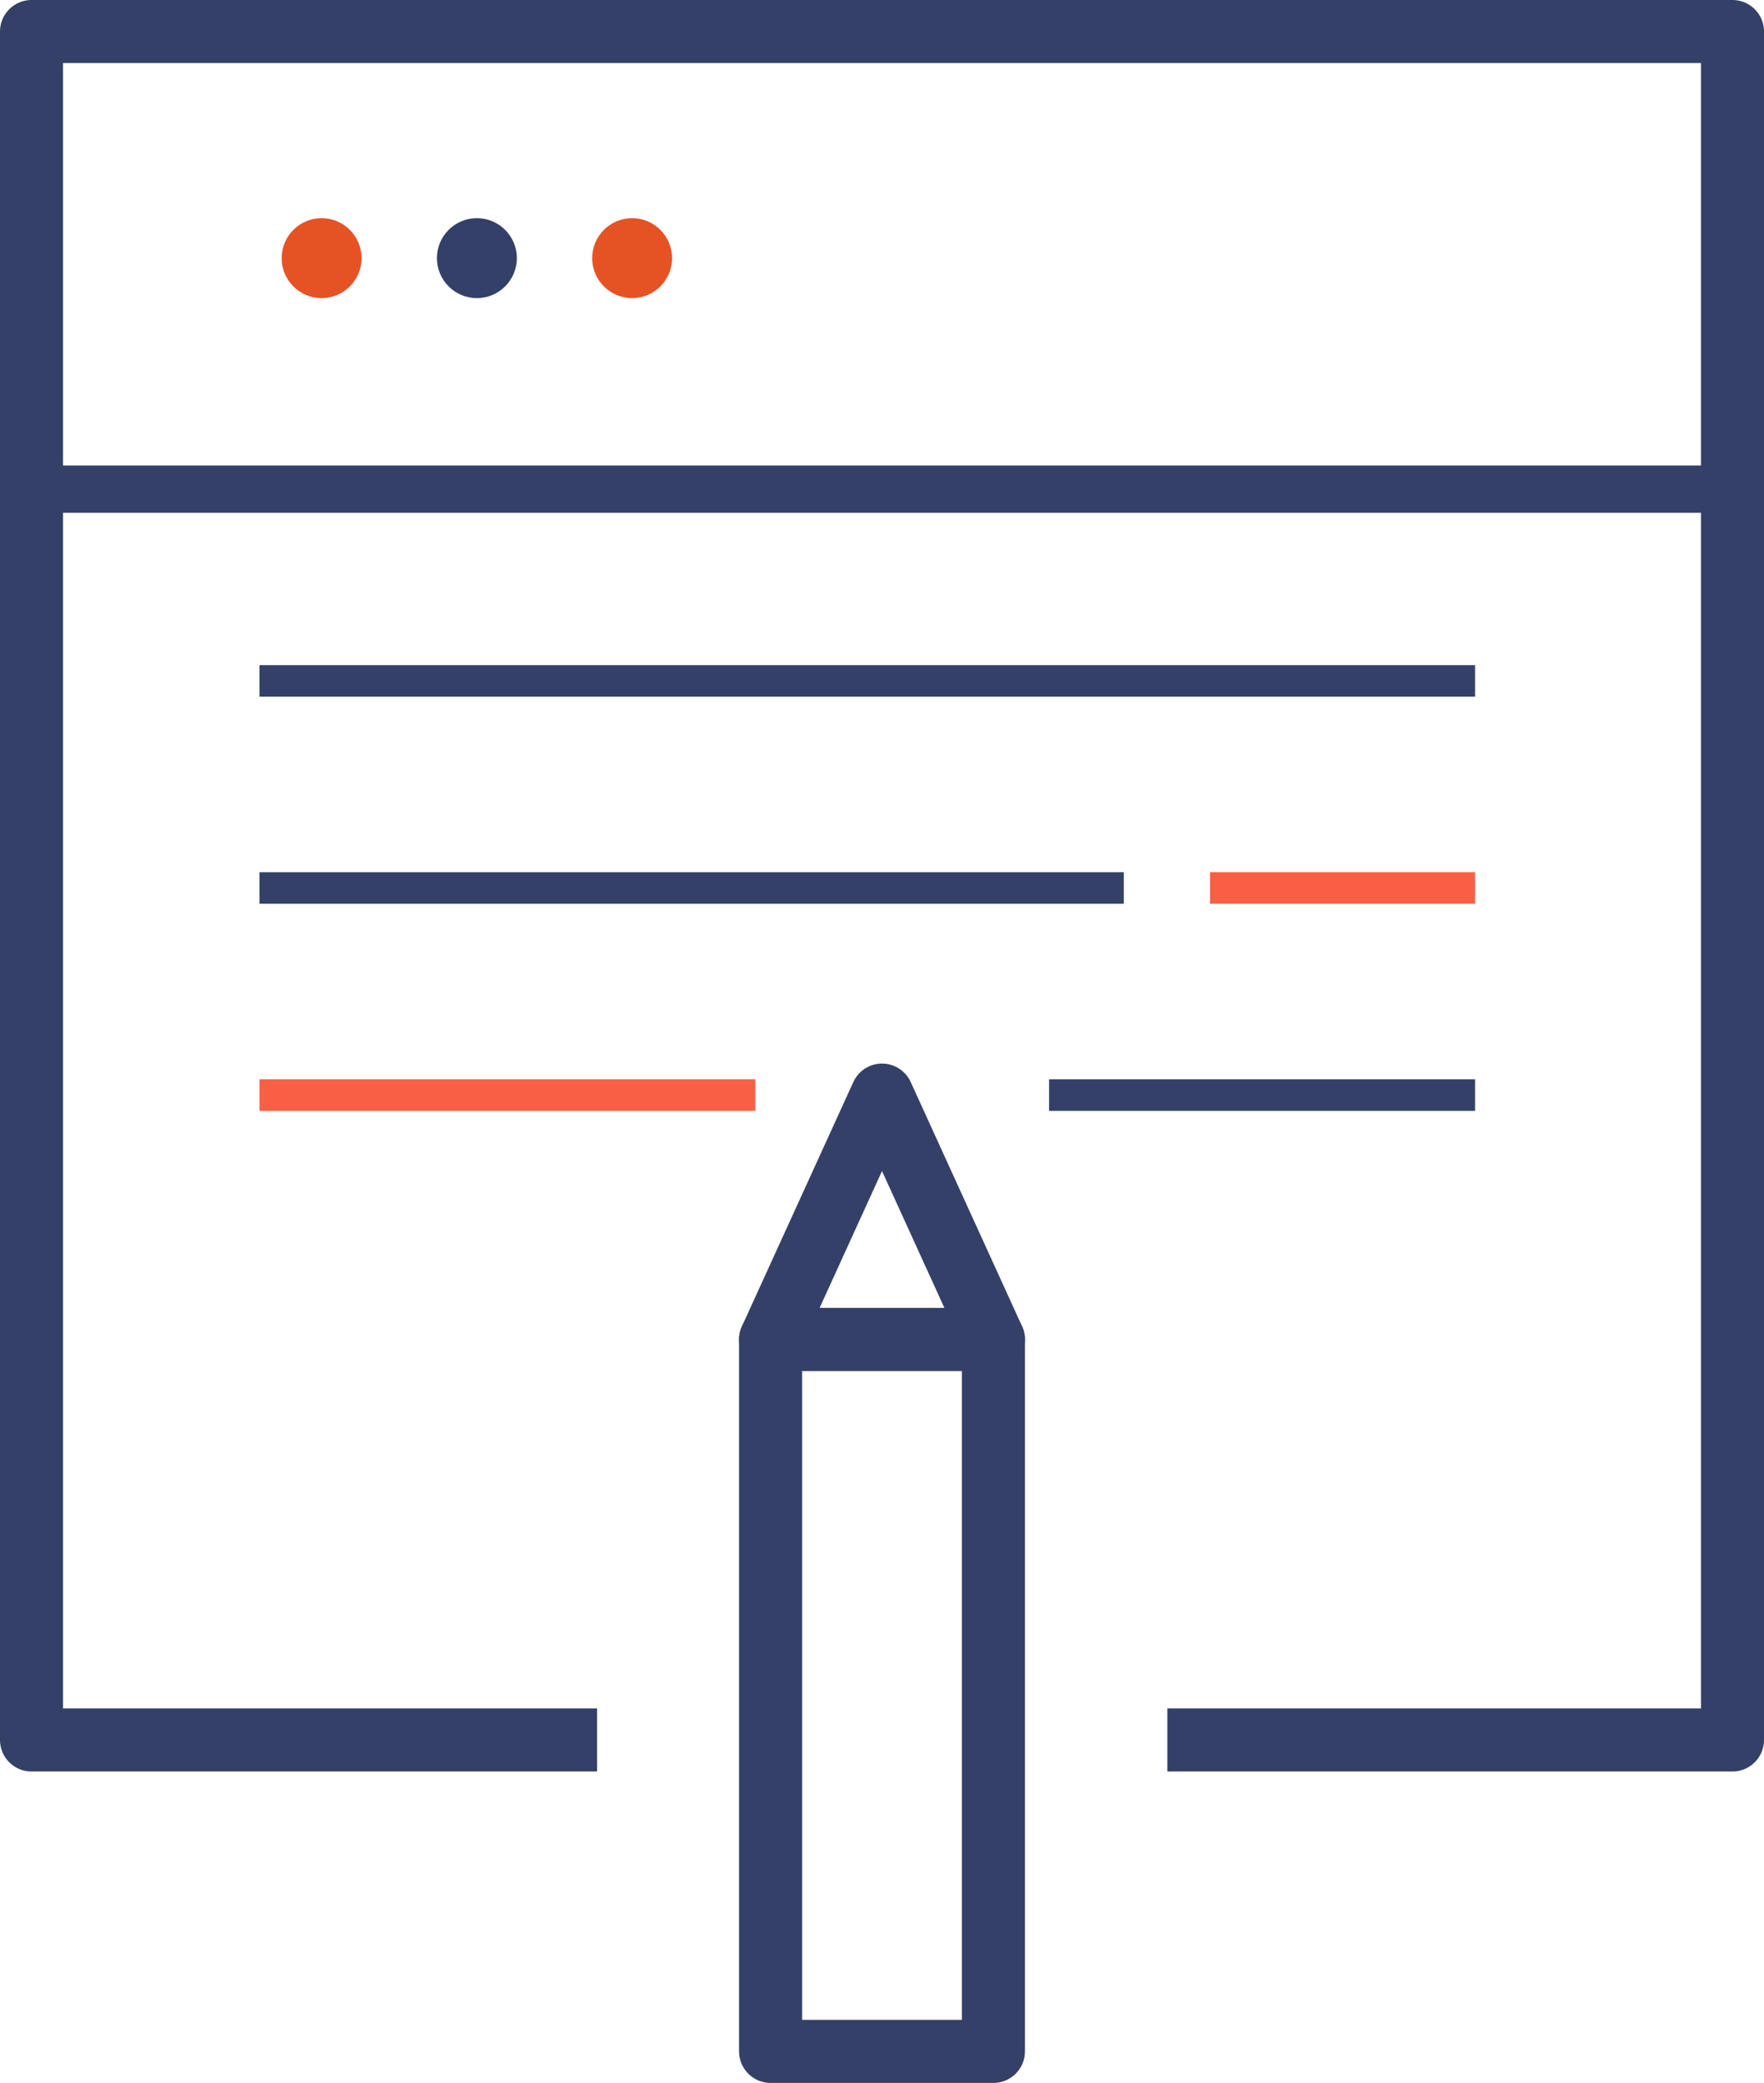 <svg xmlns="http://www.w3.org/2000/svg" width="55.973" height="66.068" viewBox="0 0 55.973 66.068">
  <g id="Group_777" data-name="Group 777" transform="translate(-359.848 -460.673)">
    <line id="Line_81" data-name="Line 81" x2="15.734" transform="translate(368.081 495.408)" fill="none" stroke="#f85f45" stroke-miterlimit="10" stroke-width="1"/>
    <line id="Line_82" data-name="Line 82" x2="38.572" transform="translate(368.081 482.27)" fill="none" stroke="#344068" stroke-miterlimit="10" stroke-width="1"/>
    <line id="Line_83" data-name="Line 83" x2="13.517" transform="translate(393.136 495.408)" fill="none" stroke="#344068" stroke-miterlimit="10" stroke-width="1"/>
    <line id="Line_86" data-name="Line 86" x2="27.426" transform="translate(368.081 488.839)" fill="none" stroke="#344068" stroke-miterlimit="10" stroke-width="1"/>
    <line id="Line_87" data-name="Line 87" x2="8.409" transform="translate(398.244 488.839)" fill="none" stroke="#f85f45" stroke-miterlimit="10" stroke-width="1"/>
    <path id="Path_2495" data-name="Path 2495" d="M378.794,515.863H360.848v-54.19h53.973v54.19H396.889" fill="none" stroke="#344068" stroke-linejoin="round" stroke-width="2"/>
    <line id="Line_89" data-name="Line 89" x2="53.973" transform="translate(360.848 476.188)" fill="none" stroke="#344068" stroke-miterlimit="10" stroke-width="1.5"/>
    <g id="Group_464" data-name="Group 464">
      <rect id="Rectangle_83" data-name="Rectangle 83" width="7.071" height="22.582" transform="translate(384.299 503.159)" fill="none" stroke="#344068" stroke-linejoin="round" stroke-width="2"/>
      <path id="Path_2496" data-name="Path 2496" d="M391.37,503.159l-3.535-7.751-3.536,7.751Z" fill="none" stroke="#344068" stroke-linejoin="round" stroke-width="2"/>
    </g>
    <g id="Group_452" data-name="Group 452">
      <circle id="Ellipse_48" data-name="Ellipse 48" cx="1.268" cy="1.268" r="1.268" transform="translate(368.785 467.593)" fill="#e55325"/>
      <circle id="Ellipse_49" data-name="Ellipse 49" cx="1.268" cy="1.268" r="1.268" transform="translate(378.638 467.593)" fill="#e55325"/>
      <circle id="Ellipse_50" data-name="Ellipse 50" cx="1.268" cy="1.268" r="1.268" transform="translate(373.712 467.593)" fill="#344068"/>
    </g>
  </g>
</svg>
